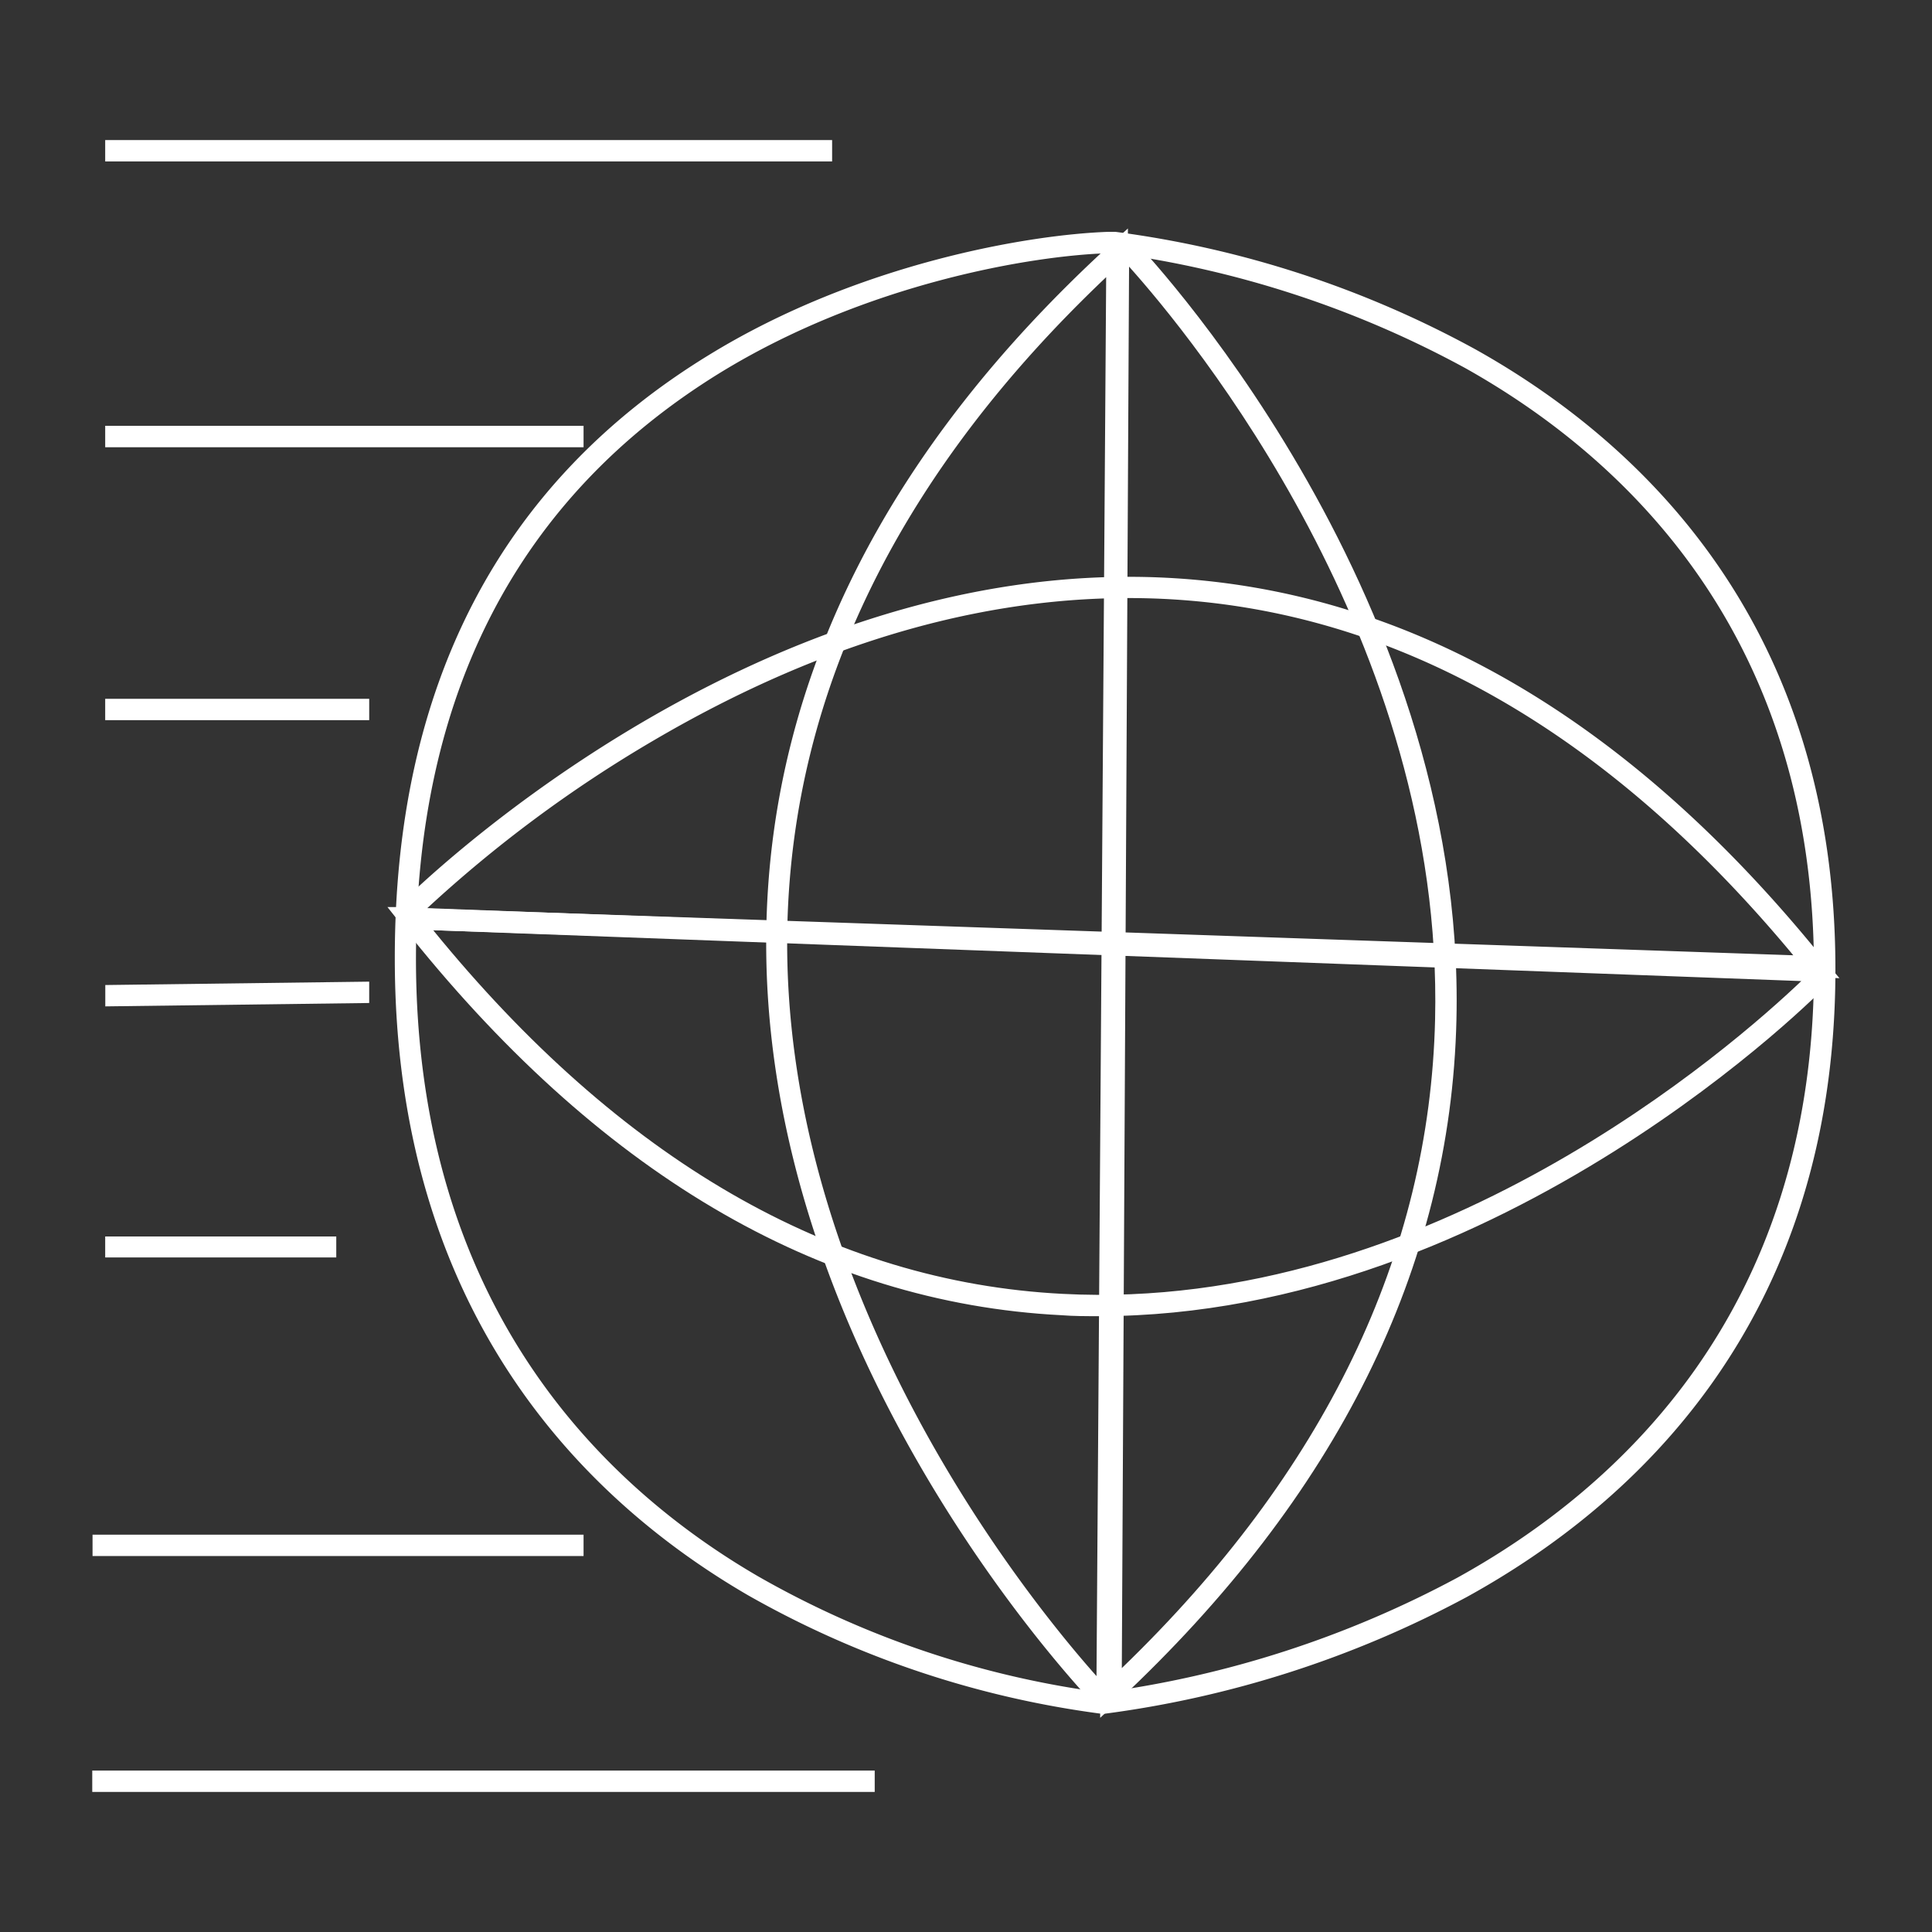 <?xml version="1.0" encoding="UTF-8"?> <svg xmlns="http://www.w3.org/2000/svg" viewBox="0 0 200 200"><rect x="0" y="0" width="200" height="200" fill="#333333" stroke="none"/><g id="Layer_8" data-name="Layer 8"><path d="M114.12,176.92A98.77,98.77,0,0,1,77.7,164.73c-16.58-9.63-36.35-28.81-36.35-65.52,0-28,10.84-48.84,32.23-62,15.47-9.51,33.16-12.45,41.18-12.68a3.27,3.27,0,0,0,.5,0h.16a105.74,105.74,0,0,1,37.13,12.15c16.95,9.5,37.12,28.36,36.95,64.18s-20.69,54.57-37.86,64A108.13,108.13,0,0,1,114.12,176.92ZM115.38,25.7a3.49,3.49,0,0,1-.58,0c-7.9.23-25.33,3.12-40.58,12.51-21,12.92-31.66,33.43-31.66,61,0,36.11,19.42,55,35.72,64.45a97.79,97.79,0,0,0,35.84,12.05,107,107,0,0,0,37-11.94c16.87-9.32,37-27.8,37.19-63S168.63,47,152,37.69A104.54,104.54,0,0,0,115.38,25.7Z" style="fill:#fff"></path><path d="M114.12,177.17h0a100,100,0,0,1-36.52-12.23C60.94,155.28,41.1,136,41.1,99.21,41.1,71.14,52,50.21,73.45,37c15.52-9.54,33.26-12.49,41.3-12.72l.47,0,.1,0h.12a105.91,105.91,0,0,1,37.23,12.17c17,9.54,37.25,28.46,37.08,64.4s-20.76,54.76-38,64.26a109,109,0,0,1-37.62,12.1Zm1.23-152.44h0a4.87,4.87,0,0,1-.53,0c-8,.23-25.63,3.16-41.06,12.64C52.4,50.53,41.6,71.32,41.6,99.21c0,36.59,19.7,55.71,36.23,65.3a98.47,98.47,0,0,0,36.29,12.16,108.42,108.42,0,0,0,37.4-12c17.11-9.44,37.55-28.17,37.73-63.82s-19.93-54.49-36.82-64a105.79,105.79,0,0,0-37-12.12ZM114.17,176h-.08a98.29,98.29,0,0,1-35.94-12.09c-16.35-9.5-35.84-28.43-35.84-64.66C42.31,71.58,53,51,74.09,38c15.3-9.41,32.78-12.31,40.7-12.53a4.35,4.35,0,0,0,.56-.05h.05a105.73,105.73,0,0,1,36.68,12c16.73,9.38,36.63,28,36.45,63.33S168.14,154.64,151.21,164a108.21,108.21,0,0,1-37,12Zm1.21-150a4.77,4.77,0,0,1-.58.05c-7.87.22-25.24,3.1-40.45,12.46C53.42,51.33,42.81,71.77,42.81,99.21c0,36,19.36,54.79,35.59,64.23a98.16,98.16,0,0,0,35.72,12h0A107.93,107.93,0,0,0,151,163.55c16.81-9.28,36.89-27.7,37.06-62.75s-19.59-53.58-36.19-62.9A105.22,105.22,0,0,0,115.38,26Z" style="fill:#fff"></path><path d="M114.12,177.17h0a100,100,0,0,1-36.52-12.23C60.94,155.28,41.1,136,41.1,99.21,41.1,71.14,52,50.21,73.45,37c15.52-9.54,33.26-12.49,41.3-12.72l.47,0,.1,0h.12a105.91,105.91,0,0,1,37.23,12.17c17,9.54,37.25,28.46,37.08,64.4s-20.76,54.76-38,64.26a109,109,0,0,1-37.62,12.1Zm1.23-152.44h0a4.87,4.87,0,0,1-.53,0c-8,.23-25.63,3.16-41.06,12.64C52.4,50.53,41.6,71.32,41.6,99.21c0,36.59,19.7,55.71,36.23,65.3a98.47,98.47,0,0,0,36.29,12.16,108.42,108.42,0,0,0,37.4-12c17.11-9.44,37.55-28.17,37.73-63.82s-19.93-54.49-36.82-64a105.79,105.79,0,0,0-37-12.12ZM114.17,176h-.08a98.29,98.29,0,0,1-35.94-12.09c-16.35-9.5-35.84-28.43-35.84-64.66C42.31,71.58,53,51,74.09,38c15.3-9.41,32.78-12.31,40.7-12.53a4.35,4.35,0,0,0,.56-.05h.05a105.73,105.73,0,0,1,36.68,12c16.73,9.38,36.63,28,36.45,63.33S168.14,154.64,151.21,164a108.21,108.21,0,0,1-37,12Zm1.21-150a4.77,4.77,0,0,1-.58.05c-7.87.22-25.24,3.1-40.45,12.46C53.42,51.33,42.81,71.77,42.81,99.21c0,36,19.36,54.79,35.59,64.23a98.16,98.16,0,0,0,35.72,12h0A107.93,107.93,0,0,0,151,163.55c16.81-9.28,36.89-27.7,37.06-62.75s-19.59-53.58-36.19-62.9A105.22,105.22,0,0,0,115.38,26Z" style="fill:#fff"></path><path d="M114.11,177.42h0a100.46,100.46,0,0,1-36.64-12.26c-16.7-9.69-36.6-29-36.6-65.95C40.85,71,51.77,50,73.32,36.79,88.88,27.21,106.68,24.27,114.74,24l.44,0,.13,0,.16,0a106.29,106.29,0,0,1,37.33,12.2c17.07,9.57,37.38,28.56,37.2,64.62s-20.83,54.94-38.12,64.48a109.09,109.09,0,0,1-37.72,12.13Zm-2-.75c1.21.18,1.91.25,2,.25A107.87,107.87,0,0,0,142,169.46a108.23,108.23,0,0,1-27.9,7.46S113.39,176.85,112.14,176.67ZM115.37,25h0a3.35,3.35,0,0,1-.58.05c-8,.23-25.54,3.15-40.92,12.61-21.24,13.06-32,33.77-32,61.57,0,36.47,19.63,55.52,36.1,65.09a98,98,0,0,0,36.19,12.12,108.14,108.14,0,0,0,37.26-12c17-9.4,37.42-28.07,37.6-63.6s-19.86-54.3-36.69-63.75A105.66,105.66,0,0,0,115.37,25Zm-74,74.23c0,28.62,12,46.59,25.17,57.68C53.37,145.79,41.35,127.83,41.35,99.21ZM188.94,110.3h0Zm0,0h0Zm0,0h0Zm0,0h0Zm0,0h0Zm0,0v0Zm0,0h0Zm0,0h0Zm0,0v0Zm0,0v0Zm0,0v0Zm0,0v0Zm0-.07v0Zm0-.19a1.11,1.11,0,0,0,0,.19A1.11,1.11,0,0,1,189,109.74Zm.39-5.09c-.09,1.73-.22,3.43-.39,5.08C189.18,108.08,189.31,106.38,189.4,104.65Zm0-.13v0Zm0-.07v0Zm0-.08v0Zm0,0v0Zm0,0Zm0,0Zm.05-6.43v0Zm0,0v0ZM162.64,43.3c13.46,10.44,26.1,27.44,26.82,54.56C188.74,70.73,176.1,53.74,162.64,43.3ZM115.4,24.48h0a105.79,105.79,0,0,1,32,9.46,105.6,105.6,0,0,0-32-9.46Zm-.06,0h-.08a4,4,0,0,1-.5,0c-1.3,0-2.86.15-4.62.35,1.76-.2,3.32-.31,4.62-.35a4.55,4.55,0,0,0,.51,0h.07Zm-1.18,151.73h-.07A98.64,98.64,0,0,1,78,164.09c-16.41-9.54-36-28.53-36-64.88,0-27.72,10.73-48.37,31.9-61.39,15.34-9.44,32.88-12.34,40.82-12.57l.53,0h.09a106.27,106.27,0,0,1,36.8,12.05C169,46.66,189,65.33,188.78,100.8s-20.46,54-37.45,63.4a108.54,108.54,0,0,1-37.1,12Zm-.07-.5h.06A105.75,105.75,0,0,0,134.51,171a106,106,0,0,1-20.33,4.73Zm-30.16-9.05a99.51,99.51,0,0,0,29.33,9A99.75,99.75,0,0,1,83.93,166.66ZM115.38,26.21l-.57,0c-7.84.22-25.16,3.09-40.33,12.42C53.63,51.5,43.06,71.86,43.06,99.21c0,35.87,19.29,54.61,35.47,64a97.56,97.56,0,0,0,35.61,12,107.72,107.72,0,0,0,36.71-11.88c16.75-9.25,36.76-27.61,36.93-62.53s-19.52-53.39-36.07-62.68A105.3,105.3,0,0,0,115.38,26.21ZM134.52,171Zm38.92-25.67Zm-8.92-98.9c12.67,10.8,23.89,27.86,23.76,54.4-.1,19.57-6.37,34-14.83,44.5,8.46-10.53,14.73-24.93,14.83-44.5C188.41,74.26,177.19,57.2,164.52,46.4Zm-122,52.81c0,17.64,4.64,31.17,11.28,41.5C47.2,130.38,42.56,116.85,42.56,99.21ZM63.3,46.49C49.53,59.27,42.56,76.94,42.56,99.21,42.56,76.94,49.53,59.27,63.3,46.49ZM115.38,25.7h0a106.89,106.89,0,0,1,32.78,10,106.45,106.45,0,0,0-32.81-10h0Zm-8.71.87Zm8.21-.83h-.08a65.55,65.55,0,0,0-8.12.82,65.55,65.55,0,0,1,8.12-.82Z" style="fill:#fff"></path><path d="M114.4,176.67l.77-151h1.22v.08l.56-.55c.35.35,34.36,35.78,33.32,80.43-.59,25.48-12.32,49.08-34.84,70.13Zm2-150.35-.76,147.54c21.6-20.58,32.85-43.56,33.43-68.31C150,63.66,119.76,29.94,116.39,26.32Z" style="fill:#fff"></path><path d="M114.15,177.25l.78-151.89h1.43l.6-.58.17.18c.35.36,34.43,35.75,33.39,80.61-.6,25.55-12.34,49.21-34.92,70.32Zm1.27-151.38-.77,150.23.61-.57c22.47-21,34.17-44.55,34.76-70,1-43-30.44-77.28-33.07-80.07l-.52.5.14.14c3.45,3.71,33.72,37.43,32.74,79.42-.58,24.81-11.85,47.85-33.51,68.48l-.42.4.76-148.15h0v-.42ZM116.63,27l-.75,146.32c21.28-20.43,32.35-43.21,32.93-67.73C149.75,65.14,121.61,32.42,116.63,27Z" style="fill:#fff"></path><path d="M114.15,177.25l.78-151.89h1.43l.6-.58.17.18c.35.36,34.43,35.75,33.39,80.61-.6,25.55-12.34,49.21-34.92,70.32Zm1.27-151.38-.77,150.23.61-.57c22.47-21,34.17-44.55,34.76-70,1-43-30.44-77.28-33.07-80.07l-.52.5.14.14c3.45,3.71,33.72,37.43,32.74,79.42-.58,24.81-11.85,47.85-33.51,68.48l-.42.4.76-148.15h0v-.42ZM116.63,27l-.75,146.32c21.28-20.43,32.35-43.21,32.93-67.73C149.75,65.14,121.61,32.42,116.63,27Z" style="fill:#fff"></path><path d="M113.89,177.83l.79-152.72h1.58l.7-.68.35.36c.34.35,34.51,35.82,33.46,80.79-.6,25.62-12.37,49.34-35,70.49Zm.51-1.16,1-1c22.52-21.05,34.25-44.65,34.84-70.13,0-.43,0-.86,0-1.29,0,.43,0,.86,0,1.29-.59,25.48-12.32,49.08-34.84,70.13Zm1.27-150.55-.76,149.4.18-.17c22.42-21,34.09-44.44,34.68-69.78,1-42-28.62-75.2-32.83-79.71l-.16.15c3.62,3.89,33.75,37.6,32.78,79.55-.58,24.89-11.88,48-33.59,68.66l-.85.81.76-148.13h0v-.78Zm1.21,1.48-.75,145.08c21-20.27,31.86-42.86,32.43-67.14C149.47,66.42,123.27,34.73,116.88,27.6Zm14.93,127.76h0Zm0,0h0Zm0,0v0Zm17.22-51.48c0,.58,0,1.16,0,1.75-.41,17.53-6.18,34.19-17.19,49.72,11-15.53,16.78-32.18,17.19-49.72C149.07,105,149.08,104.38,149.08,103.8ZM116.67,26.63l.15.15c.14.17.31.35.49.55Zm-.28-1v.08l.07-.08Zm-1.22,0h0Zm1.78-.47-.45.44.45-.44Z" style="fill:#fff"></path><path d="M114.11,176.61c-.35-.36-35.33-36.1-34.27-81,.6-25.45,12.51-49,35.39-69.93l1-.94-1,151.33h-.68Zm.91-149c-22,20.48-33.38,43.39-34,68.1-1,40.29,27.55,73.19,33,79.13Z" style="fill:#fff"></path><path d="M114.11,177l-.18-.18c-.35-.35-35.4-36.23-34.34-81.13.6-25.51,12.53-49.1,35.47-70.11l1.45-1.32v.57l-1,151.59h-.82ZM116,25.36l-.6.55C92.57,46.82,80.69,70.29,80.09,95.66c-1,43.06,31.34,77.79,34,80.59l.38-.38H115Zm-1.68,150.07-.43-.46c-5.69-6.18-34-39-33.09-79.3.59-24.78,12-47.75,34.05-68.28l.43-.4v.58Zm.45-147.28C93.14,48.48,81.88,71.2,81.3,95.68c-.93,39.17,26,71.28,32.53,78.48Z" style="fill:#fff"></path><path d="M114.11,177l-.18-.18c-.35-.35-35.4-36.23-34.34-81.13.6-25.51,12.53-49.1,35.47-70.11l1.45-1.32v.57l-1,151.59h-.82ZM116,25.36l-.6.55C92.57,46.82,80.69,70.29,80.09,95.66c-1,43.06,31.34,77.79,34,80.59l.38-.38H115Zm-1.68,150.07-.43-.46c-5.69-6.18-34-39-33.09-79.3.59-24.78,12-47.75,34.05-68.28l.43-.4v.58Zm.45-147.28C93.14,48.48,81.88,71.2,81.3,95.68c-.93,39.17,26,71.28,32.53,78.48Z" style="fill:#fff"></path><path d="M114.11,177.32l-.35-.36c-.36-.36-35.49-36.26-34.42-81.32.6-25.58,12.56-49.23,35.55-70.28l1.87-1.71v1.14l-1,151.84h-1Zm1.17-1.2,1-151.33v.57Zm.47-150.19-.19.17C92.79,47,80.93,70.37,80.34,95.67c-1,42,29.46,75.67,33.78,80.23l.15-.15-.56-.61C108,169,79.59,136,80.55,95.66c.59-24.85,12.07-47.88,34.13-68.45l.85-.8v1.16l-1,148.05h.21ZM114.07,174.8l1-147.23h0v.58Zm-12.33-133C88.45,58.51,81.5,76.56,81.05,95.67c-.94,39.52,26.41,71.87,32.72,78.8l-.13-.14c-5.61-6.18-33.53-39-32.59-78.66C81.5,76.56,88.45,58.51,101.74,41.84Zm12.77-13.11c-21.29,20.19-32.38,42.71-33,67-.91,38.52,25.58,70.6,32,77.82ZM81.72,79.85a82.69,82.69,0,0,0-1.88,15.81c0,.46,0,.93,0,1.39,0-.46,0-.93,0-1.39A82.69,82.69,0,0,1,81.72,79.85Zm20-38,0,0Zm0,0h0Zm0,0Zm2.27-4.62Zm11.65-11.86-.49.45a138.75,138.75,0,0,0-11.16,11.41,138.75,138.75,0,0,1,11.16-11.41Z" style="fill:#fff"></path><path d="M189.35,100.73l-146.91-5,.05-1.21h.15L42,93.83c.35-.36,35.41-35.62,78.64-33.53,25,1.21,47.84,14.46,67.93,39.39ZM43,94.51l143.74,4.91c-19.65-24-41.91-36.73-66.19-37.91C79.38,59.53,45.66,91.87,43,94.51Z" style="fill:#fff"></path><path d="M189.89,101,42.19,95.94l.05-1.49-.64-.62.17-.18c.35-.36,35.54-35.67,78.83-33.6,25.06,1.21,48,14.5,68.11,39.49ZM42.7,95.46l146.11,5-.49-.61c-20-24.87-42.83-38.1-67.74-39.3-41.49-2-75.52,30.56-78.27,33.27l.51.5A134.11,134.11,0,0,1,67.2,76.06c18.14-10.65,36.08-15.62,53.35-14.8,24.35,1.18,46.68,14,66.38,38l.35.43-.56,0L43.27,94.77h0l-.54,0Zm.88-1.18,142.61,4.87c-19.52-23.64-41.61-36.22-65.66-37.39-17.16-.83-35,4.13-53.07,14.73A135.42,135.42,0,0,0,43.58,94.28Z" style="fill:#fff"></path><path d="M189.89,101,42.19,95.94l.05-1.49-.64-.62.17-.18c.35-.36,35.54-35.67,78.83-33.6,25.06,1.21,48,14.5,68.11,39.49ZM42.7,95.46l146.11,5-.49-.61c-20-24.87-42.83-38.1-67.74-39.3-41.49-2-75.52,30.56-78.27,33.27l.51.5A134.11,134.11,0,0,1,67.2,76.06c18.14-10.65,36.08-15.62,53.35-14.8,24.35,1.18,46.68,14,66.38,38l.35.43-.56,0L43.27,94.77h0l-.54,0Zm.88-1.18,142.61,4.87c-19.52-23.64-41.61-36.22-65.66-37.39-17.16-.83-35,4.13-53.07,14.73A135.42,135.42,0,0,0,43.58,94.28Z" style="fill:#fff"></path><path d="M190.42,101.26,41.93,96.19l0-1.64-.74-.72.35-.35c.36-.36,35.57-35.76,79-33.68,25.14,1.21,48.12,14.53,68.3,39.58Zm-30.24-1.53,29.17,1ZM119,60.24c.53,0,1.07,0,1.6.06,25,1.21,47.84,14.46,67.93,39.39l.73.92-.73-.92c-20.09-24.93-42.94-38.18-67.93-39.39Zm-76,35,145.31,5-.14-.18c-20-24.82-42.73-38-67.56-39.21C103.27,60,85.26,65,67,75.64A135.19,135.19,0,0,0,42.67,93.82l.15.15A134.69,134.69,0,0,1,67.08,75.85C85.25,65.18,103.25,60.19,120.56,61c24.42,1.19,46.82,14,66.56,38.1l.7.85-1.1,0L43.84,95h0L43,95Zm77-33.74.6,0c24.12,1.17,46.28,13.78,65.84,37.49l.12.14c-19.59-23.8-41.79-36.46-66-37.63ZM44.19,94.05l141.45,4.84C166.26,75.57,144.35,63.17,120.52,62c-17.1-.83-34.91,4.11-52.94,14.7A134.89,134.89,0,0,0,44.19,94.05Zm-1.7.3,0,.47v-.33h.16Zm.5.16h0Zm-1-.68.43.42L42,93.83Zm2.13-.37-.82.78.15-.14ZM75.46,71.88c-2.7,1.34-5.42,2.8-8.13,4.4-1.09.64-2.15,1.28-3.19,1.93,1-.65,2.1-1.29,3.19-1.93Q71.41,73.88,75.46,71.88Z" style="fill:#fff"></path><path d="M113.74,135.75c-1.27,0-2.55,0-3.84-.1C84.88,134.38,62,120.86,42,95.47l-.82-1,147.54,5.49-.05,1.21h-.37l.53.51C188.48,102,155.28,135.75,113.74,135.75Zm-70-40C63.37,120.19,85.64,133.2,110,134.44c40.63,2.08,74.13-29.83,77.69-33.34Z" style="fill:#fff"></path><path d="M113.74,136c-1.28,0-2.58,0-3.85-.1-25.1-1.28-48-14.82-68.1-40.27l-1.15-1.46.54,0L189,99.69l-.07,1.69.27.25-.17.18C188.67,102.16,155.47,136,113.74,136Zm-72-41.29.47.61c20,25.33,42.78,38.81,67.73,40.08,1.27.06,2.55.1,3.83.1,40,0,72.06-31.2,74.72-33.86l-.51-.49-.14.13c-3.68,3.64-37.18,35.46-77.87,33.41-24.38-1.24-46.72-14.29-66.37-38.78l-.35-.43.55,0,144.45,5.38h.2l0-.71ZM44.3,96C63.78,120.12,85.87,133,110,134.19c39.25,2,71.79-27.74,77.07-32.86Z" style="fill:#fff"></path><path d="M113.74,136c-1.28,0-2.58,0-3.85-.1-25.1-1.28-48-14.82-68.1-40.27l-1.15-1.46.54,0L189,99.69l-.07,1.69.27.25-.17.18C188.67,102.16,155.47,136,113.74,136Zm-72-41.29.47.61c20,25.33,42.78,38.81,67.73,40.08,1.27.06,2.55.1,3.83.1,40,0,72.06-31.2,74.72-33.86l-.51-.49-.14.13c-3.68,3.64-37.18,35.46-77.87,33.41-24.38-1.24-46.72-14.29-66.37-38.78l-.35-.43.55,0,144.45,5.38h.2l0-.71ZM44.3,96C63.78,120.12,85.87,133,110,134.19c39.25,2,71.79-27.74,77.07-32.86Z" style="fill:#fff"></path><path d="M113.74,136.25c-1.3,0-2.6,0-3.86-.1C84.7,134.87,61.73,121.29,41.6,95.78L40.11,93.9l1.08,0,148,5.51-.07,1.83.36.35-.34.36C188.84,102.33,155.56,136.25,113.74,136.25ZM41.17,94.44l.82,1c20,25.39,42.89,38.91,67.91,40.18,1.26.06,2.55.1,3.84.1-1.29,0-2.58,0-3.84-.1C84.88,134.38,62,120.86,42,95.47Zm72.61,41.31h0Zm0,0h0ZM42.24,95l.14.18c19.95,25.27,42.67,38.73,67.55,40,1.25.06,2.53.1,3.81.1,39,0,70.11-29.4,74.36-33.6l-.15-.15c-3.76,3.7-35.27,33.53-74.21,33.53-1.27,0-2.53,0-3.81-.09-24.46-1.25-46.86-14.33-66.56-38.88l-.68-.85,1.09,0,144.4,5.37v-.21Zm12.46,13c16.83,16.59,35.36,25.49,55.25,26.51l.54,0-.54,0C90.06,133.42,71.53,124.52,54.7,107.93ZM44.84,96.29C64.19,120.06,86.1,132.72,110,133.94c38,2,69.49-25.73,76.47-32.38Zm143.88,5.26.1.09h0Zm-.43-.42.36.35,0-.7,0,.36ZM43.76,95.75l.55,0,143.33,5.33h0L43.76,95.75Zm144.92,4.89,0-.71h0Z" style="fill:#fff"></path><rect x="11.39" y="44.94" width="48.52" height="0.5" style="fill:#fff"></rect><rect x="11.39" y="44.94" width="48.52" height="0.5" style="fill:#fff"></rect><path d="M60.16,45.69h-49v-1h49Zm-48.52-.5h0Z" style="fill:#fff"></path><rect x="11.39" y="44.58" width="48.52" height="1.21" style="fill:#fff"></rect><path d="M60.16,46.05h-49V44.33h49Zm-48.52-.5h48v-.72h-48Z" style="fill:#fff"></path><path d="M60.16,46.05h-49V44.33h49Zm-48.52-.5h48v-.72h-48Z" style="fill:#fff"></path><path d="M60.41,46.3H10.89V44.08H60.41Zm-49-.5H59.91v0Zm.5-.5H59.41v-.22H11.89Z" style="fill:#fff"></path><rect x="11.39" y="73.2" width="26.33" height="0.5" style="fill:#fff"></rect><rect x="11.39" y="73.2" width="26.33" height="0.5" style="fill:#fff"></rect><path d="M38,74H11.14V73H38Zm-26.33-.5h0Z" style="fill:#fff"></path><rect x="11.39" y="72.84" width="26.33" height="1.21" style="fill:#fff"></rect><path d="M38,74.3H11.14V72.59H38Zm-26.33-.5H37.47v-.71H11.64Z" style="fill:#fff"></path><path d="M38,74.3H11.14V72.59H38Zm-26.33-.5H37.47v-.71H11.64Z" style="fill:#fff"></path><path d="M38.22,74.55H10.89V72.34H38.22Zm-26.83-.5H37.72v0Zm.5-.5H37.22v-.21H11.89Z" style="fill:#fff"></path><line x1="11.39" y1="103.07" x2="37.72" y2="102.73" style="fill:#fff"></line><rect x="11.39" y="102.65" width="26.33" height="0.5" transform="translate(-1.4 0.35) rotate(-0.78)" style="fill:#fff"></rect><rect x="11.39" y="102.65" width="26.33" height="0.5" transform="translate(-1.4 0.35) rotate(-0.78)" style="fill:#fff"></rect><path d="M11.15,103.57l0-1h.25L38,102.23l0,1h-.25Zm.49-.5,25.83-.34Z" style="fill:#fff"></path><rect x="11.39" y="102.29" width="26.33" height="1.21" transform="translate(-1.3 0.32) rotate(-0.73)" style="fill:#fff"></rect><path d="M11.15,103.93l0-1.72L38,101.87l0,1.71Zm.49-1.22v.71l25.83-.33v-.71Z" style="fill:#fff"></path><path d="M11.15,103.93l0-1.72L38,101.87l0,1.71Zm.49-1.22v.71l25.83-.33v-.71Z" style="fill:#fff"></path><path d="M10.9,104.18l0-2.21,27.32-.35,0,2.21Zm26.82-1.49v.65l-14.2.18,14.2-.18ZM11.89,103v.21l25.33-.33v-.21Zm-.51-.5v0l14.2-.18Z" style="fill:#fff"></path><rect x="11.39" y="128.81" width="22.92" height="0.5" style="fill:#fff"></rect><rect x="11.39" y="128.81" width="22.92" height="0.5" style="fill:#fff"></rect><path d="M34.56,129.56H11.14v-1H34.56Zm-22.92-.5h0Z" style="fill:#fff"></path><rect x="11.39" y="128.45" width="22.92" height="1.21" style="fill:#fff"></rect><path d="M34.56,129.92H11.14V128.2H34.56Zm-22.92-.5H34.06v-.72H11.64Z" style="fill:#fff"></path><path d="M34.56,129.92H11.14V128.2H34.56Zm-22.92-.5H34.06v-.72H11.64Z" style="fill:#fff"></path><path d="M34.81,130.17H10.89V128H34.81Zm-23.42-.5H34.31v0Zm.5-.5H33.81V129H11.89Z" style="fill:#fff"></path><rect x="10.08" y="159.72" width="49.83" height="0.5" style="fill:#fff"></rect><rect x="10.08" y="159.72" width="49.83" height="0.5" style="fill:#fff"></rect><path d="M60.16,160.47H9.83v-1H60.16ZM10.33,160h0Z" style="fill:#fff"></path><rect x="10.08" y="159.37" width="49.83" height="1.21" style="fill:#fff"></rect><path d="M60.16,160.83H9.83v-1.71H60.16Zm-49.83-.5H59.66v-.71H10.33Z" style="fill:#fff"></path><path d="M60.16,160.83H9.83v-1.71H60.16Zm-49.83-.5H59.66v-.71H10.33Z" style="fill:#fff"></path><path d="M60.41,161.08H9.58v-2.21H60.41Zm-50.33-.5H59.91v0Zm.5-.5H59.41v-.21H10.58Z" style="fill:#fff"></path><rect x="10.08" y="184.14" width="79.97" height="0.5" style="fill:#fff"></rect><rect x="10.08" y="184.14" width="79.97" height="0.5" style="fill:#fff"></rect><path d="M90.3,184.89H9.83v-1H90.3Zm-80-.5h0Z" style="fill:#fff"></path><rect x="10.08" y="183.79" width="79.97" height="1.21" style="fill:#fff"></rect><path d="M90.3,185.25H9.83v-1.71H90.3Zm-80-.5H89.8V184H10.33Z" style="fill:#fff"></path><path d="M90.3,185.25H9.83v-1.71H90.3Zm-80-.5H89.8V184H10.33Z" style="fill:#fff"></path><path d="M90.55,185.5h-81v-2.21h81ZM10.08,185h80v0Zm.5-.5h79v-.21h-79Z" style="fill:#fff"></path><rect x="11.39" y="15.36" width="74.25" height="0.5" style="fill:#fff"></rect><rect x="11.39" y="15.36" width="74.25" height="0.5" style="fill:#fff"></rect><path d="M85.89,16.11H11.14v-1H85.89Zm-74.25-.5h0Z" style="fill:#fff"></path><rect x="11.39" y="15" width="74.26" height="1.21" style="fill:#fff"></rect><path d="M85.89,16.46H11.14V14.75H85.89ZM11.64,16H85.39v-.71H11.64Z" style="fill:#fff"></path><path d="M85.89,16.46H11.14V14.75H85.89ZM11.64,16H85.39v-.71H11.64Z" style="fill:#fff"></path><path d="M86.14,16.71H10.89V14.5H86.14Zm-74.75-.5H85.64v0Zm.5-.5H85.14V15.5H11.89Z" style="fill:#fff"></path></g></svg> 